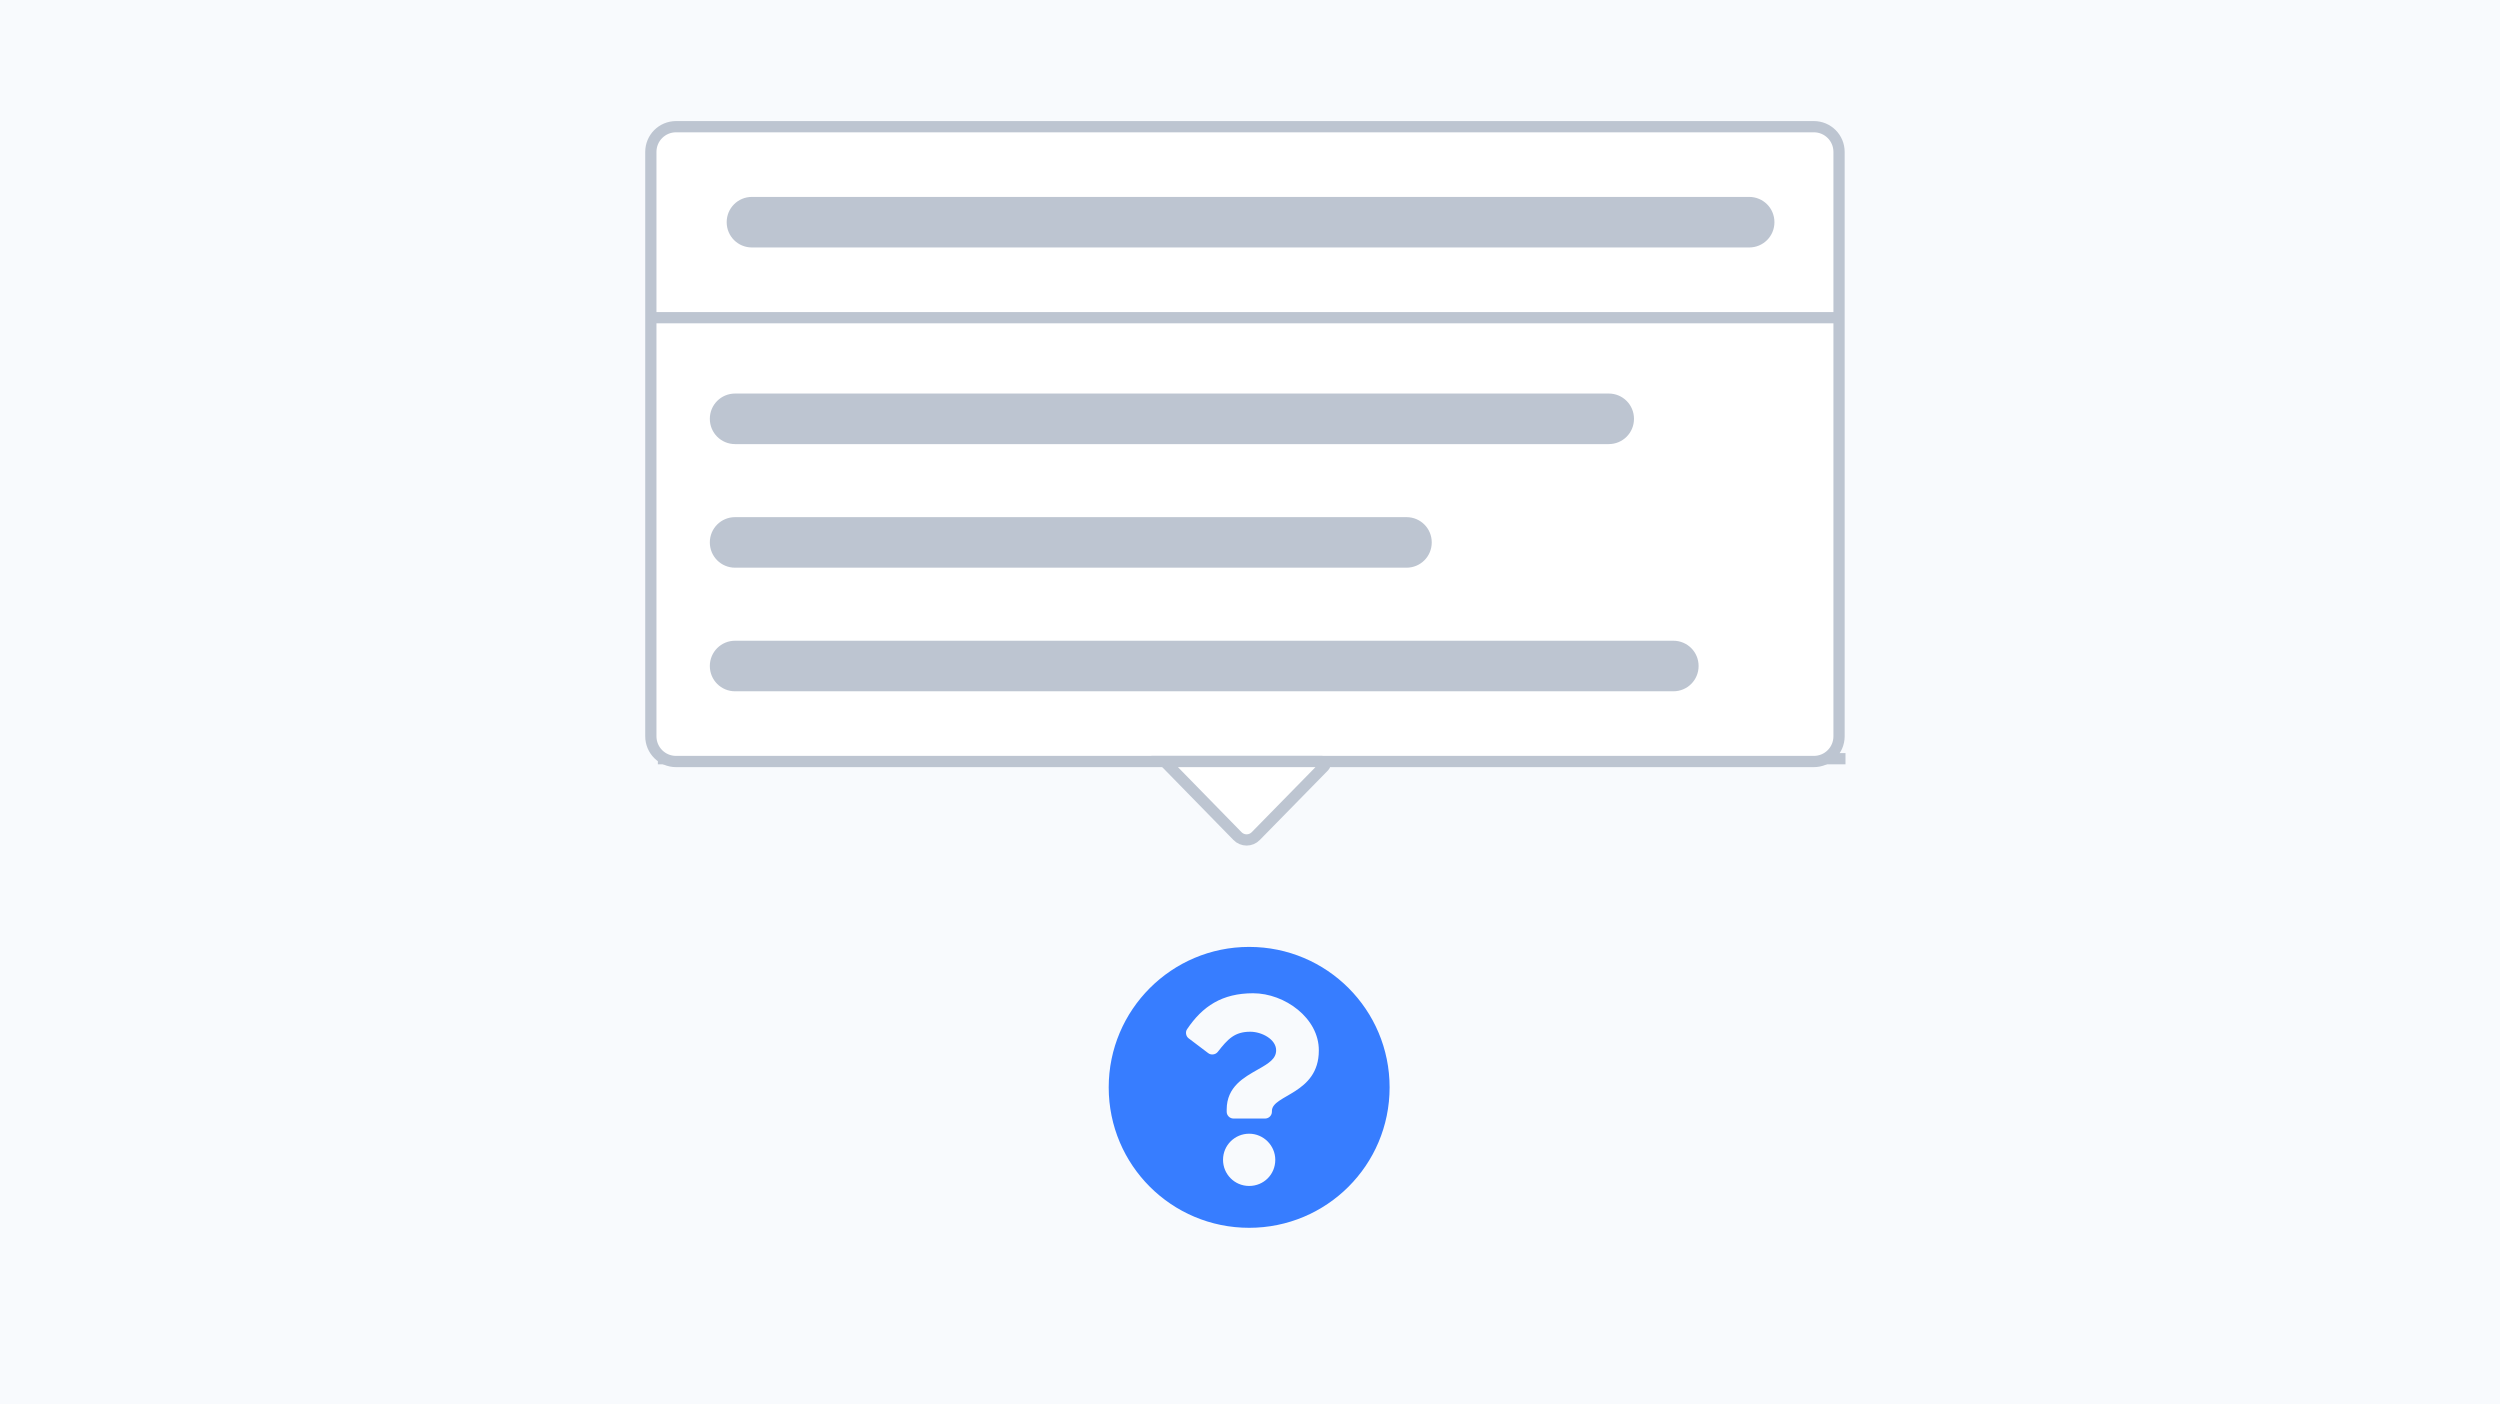 <?xml version="1.0" encoding="utf-8"?>
<!-- Generator: Adobe Illustrator 24.2.1, SVG Export Plug-In . SVG Version: 6.00 Build 0)  -->
<svg version="1.1" id="Layer_1" xmlns="http://www.w3.org/2000/svg" xmlns:xlink="http://www.w3.org/1999/xlink" x="0px" y="0px"
	 viewBox="0 0 890 500" style="enable-background:new 0 0 890 500;" xml:space="preserve">
<style type="text/css">
	.st0{fill:#F8FAFD;}
	.st1{fill:#377dff;}
	.st2{fill:none;stroke:#BDC5D1;stroke-width:4;}
	.st3{fill:#BDC5D1;}
	.st4{fill:#FFFFFF;stroke:#BDC5D1;stroke-width:4;}
</style>
<rect class="st0" width="890" height="500"/>
<path class="st1" d="M494.7,387.1c0,27.7-22.4,50-50,50c-27.6,0-50-22.3-50-50c0-27.6,22.4-50,50-50
	C472.4,337.1,494.7,359.5,494.7,387.1z M446.1,353.6c-11,0-18,4.6-23.5,12.8c-0.7,1-0.4,2.5,0.5,3.2l7,5.3c1,0.8,2.6,0.6,3.4-0.4
	c3.6-4.6,6-7.2,11.6-7.2c4.1,0,9.2,2.7,9.2,6.6c0,3-2.5,4.6-6.6,6.9c-4.7,2.7-11,6-11,14.2v0.8c0,1.3,1.1,2.4,2.4,2.4h11.3
	c1.3,0,2.4-1.1,2.4-2.4v-0.3c0-5.8,16.7-6,16.7-21.5C469.6,362.5,457.4,353.6,446.1,353.6L446.1,353.6z M444.7,403.6
	c-5.1,0-9.3,4.1-9.3,9.3c0,5.1,4.1,9.3,9.3,9.3c5.2,0,9.3-4.1,9.3-9.3C454,407.8,449.8,403.6,444.7,403.6z"/>
<line class="st2" x1="234.2" y1="270.1" x2="657" y2="270.1"/>
<path class="st3" d="M269.2,227.1h355c5,0,9,4,9,9l0,0c0,5-4,9-9,9h-355c-5,0-9-4-9-9l0,0C260.2,231.1,264.2,227.1,269.2,227.1z"/>
<path class="st4" d="M240.7,45.1h405c5,0,9,4,9,9v208c0,5-4,9-9,9h-405c-5,0-9-4-9-9v-208C231.7,49.1,235.7,45.1,240.7,45.1z"/>
<line class="st2" x1="232.7" y1="113.1" x2="655.5" y2="113.1"/>
<path class="st3" d="M267.7,70.1h355c5,0,9,4,9,9l0,0c0,5-4,9-9,9h-355c-5,0-9-4-9-9l0,0C258.7,74.1,262.7,70.1,267.7,70.1z"/>
<path class="st3" d="M261.7,140.1h311c5,0,9,4,9,9l0,0c0,5-4,9-9,9h-311c-5,0-9-4-9-9l0,0C252.7,144.1,256.7,140.1,261.7,140.1z"/>
<path class="st3" d="M261.7,184.1h239c5,0,9,4,9,9l0,0c0,5-4,9-9,9h-239c-5,0-9-4-9-9l0,0C252.7,188.1,256.7,184.1,261.7,184.1z"/>
<path class="st3" d="M261.7,228.1h334c5,0,9,4,9,9l0,0c0,5-4,9-9,9h-334c-5,0-9-4-9-9l0,0C252.7,232.1,256.7,228.1,261.7,228.1z"/>
<path class="st4" d="M440.5,297.6l-25.9-26.5l0,0h56.1c0.9,0,1.3,1.1,0.7,1.7l-24.3,24.8C445.3,299.5,442.3,299.5,440.5,297.6z"/>
</svg>
